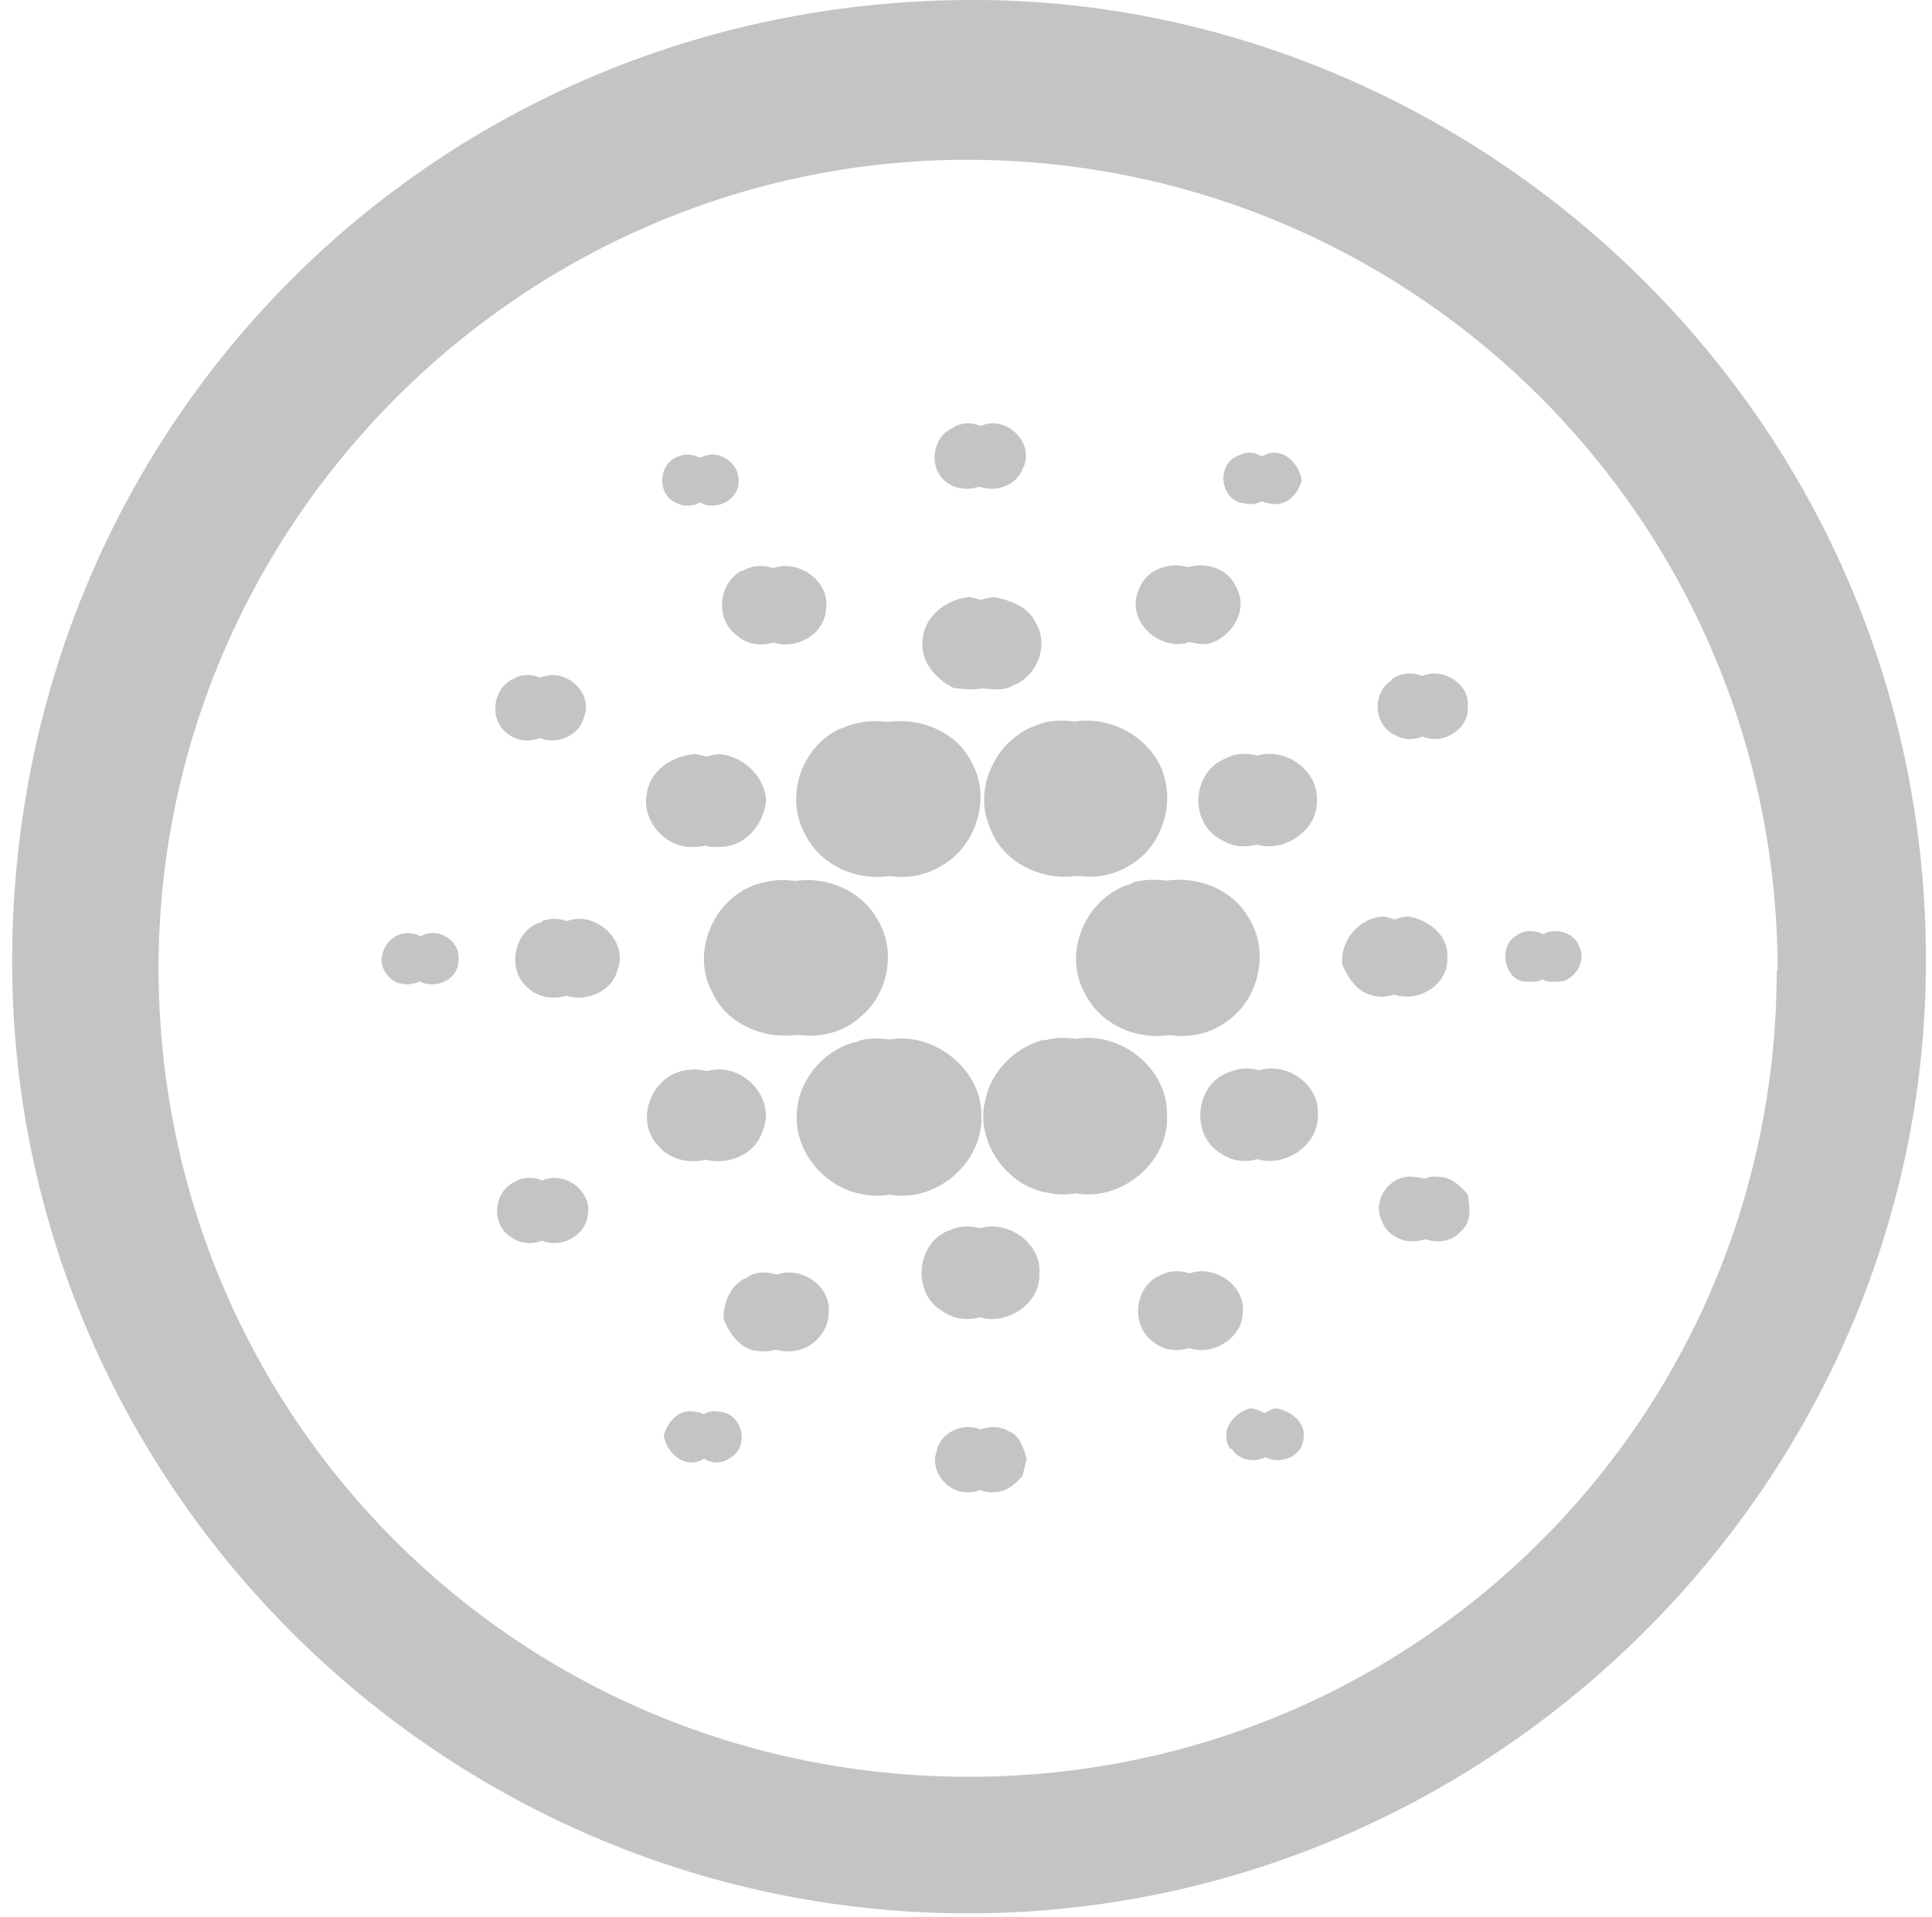 <svg width="135" height="134" viewBox="0 0 135 134" fill="none" xmlns="http://www.w3.org/2000/svg">
<g clip-path="url(#clip0_331_342)">
<path d="M0.849 66.734C1.099 29.188 31.035 -0.312 68.581 8.15815e-06C103.756 0.312 135.19 29.625 134.566 68.231C134.005 104.279 103.632 134.029 67.084 133.717C30.412 133.405 0.6 103.281 0.849 66.734ZM124.213 67.856C124.213 36.548 98.954 11.226 67.645 11.164C36.586 11.164 11.14 36.548 11.078 67.607C11.078 98.978 36.212 124.175 67.708 124.175C98.954 124.175 124.151 99.103 124.151 67.794L124.213 67.856Z" fill="#C4C4C4"/>
<path d="M68.447 29.812C70.255 28.876 72.438 30.997 71.441 32.805C70.879 34.24 68.821 34.614 67.698 33.554C66.576 32.493 66.95 30.435 68.384 29.874L68.447 29.812ZM49.237 31.87C50.298 31.433 51.67 32.431 51.608 33.554C51.732 34.801 50.173 35.737 49.05 35.175C47.553 34.614 47.741 32.244 49.237 31.87ZM88.654 35.175C86.97 34.988 86.658 32.369 88.342 31.808C89.59 31.184 90.775 32.369 90.962 33.554C90.712 34.552 89.839 35.487 88.654 35.175ZM53.603 39.915C55.412 38.793 58.031 40.477 57.719 42.535C57.657 44.655 54.788 45.84 53.229 44.406C51.67 43.283 51.919 40.726 53.603 39.853V39.915ZM81.357 41.1C82.168 39.042 85.473 38.98 86.346 40.976C87.282 42.535 86.159 44.468 84.538 44.967C82.355 45.341 80.359 43.096 81.357 41.1ZM66.201 44.905C66.201 43.158 67.823 41.849 69.507 41.724C70.63 41.974 71.877 42.41 72.376 43.533C73.311 45.092 72.501 47.212 70.817 47.898C70.068 48.335 69.195 48.148 68.384 48.086C67.137 47.462 66.077 46.277 66.201 44.842V44.905ZM37.575 47.462C39.259 46.464 41.504 48.273 40.818 50.081C40.444 51.641 38.385 52.264 37.2 51.266C35.891 50.331 36.14 48.148 37.575 47.462ZM99.007 47.462C100.442 46.402 102.749 47.649 102.562 49.395C102.687 51.017 100.629 52.202 99.257 51.391C97.697 50.705 97.573 48.397 99.007 47.524V47.462ZM74.247 50.643C76.555 49.832 79.299 50.83 80.671 52.825C82.417 55.32 81.482 59.125 78.8 60.559C75.993 62.243 71.877 60.809 70.879 57.753C69.694 55.008 71.441 51.516 74.309 50.643H74.247ZM60.588 50.892C63.145 49.707 66.638 50.705 67.885 53.262C69.32 55.757 68.197 59.312 65.578 60.621C62.958 62.118 59.279 60.996 57.969 58.252C56.535 55.632 57.782 52.077 60.526 50.892H60.588ZM46.93 55.507C47.117 53.886 48.676 52.825 50.298 52.701C51.982 52.888 53.354 54.198 53.541 55.882C53.416 57.566 52.106 59.187 50.298 59.187C48.302 59.374 46.556 57.378 46.93 55.507ZM87.219 53.075C89.278 51.89 92.084 53.574 92.022 55.882C92.147 58.314 89.028 60.06 86.97 58.626C84.85 57.441 85.037 54.073 87.219 53.075ZM55.038 61.682C57.408 61.058 60.152 62.118 61.337 64.301C62.647 66.484 62.085 69.478 60.09 71.099C57.532 73.407 52.855 72.471 51.483 69.291C49.923 66.359 51.795 62.43 55.038 61.682ZM80.858 61.682C83.166 61.058 85.91 61.931 87.157 63.989C88.779 66.359 88.03 69.914 85.598 71.474C83.041 73.282 79.049 72.347 77.615 69.54C75.869 66.671 77.615 62.617 80.858 61.744V61.682ZM39.633 64.364C41.691 63.615 43.999 65.86 43.125 67.856C42.627 69.665 40.007 70.351 38.635 69.041C37.076 67.794 37.637 64.925 39.633 64.426V64.364ZM95.514 67.295C95.452 65.611 96.762 64.114 98.446 64.052C99.88 64.301 101.252 65.424 101.128 66.921C101.252 68.916 98.82 70.288 97.074 69.353C96.263 68.916 95.826 68.106 95.514 67.357V67.295ZM29.529 65.362C30.777 64.8 32.273 65.86 32.024 67.233C31.962 68.792 29.654 69.353 28.781 68.106C28.032 67.233 28.469 65.86 29.529 65.362ZM107.739 65.362C108.612 64.738 110.046 65.174 110.358 66.172C110.919 67.295 109.859 68.792 108.612 68.605C106.865 68.792 106.304 66.11 107.739 65.362ZM61.773 72.721C65.017 71.91 68.572 74.592 68.572 77.897C68.759 81.265 65.328 84.197 61.961 83.448C59.403 83.012 57.345 80.579 57.408 78.022C57.408 75.59 59.279 73.282 61.711 72.783L61.773 72.721ZM74.684 72.721C77.989 71.785 81.606 74.529 81.544 77.897C81.731 81.203 78.363 84.01 75.12 83.386C72.064 83.012 69.757 79.644 70.63 76.712C71.066 74.779 72.75 73.157 74.684 72.659V72.721ZM49.799 74.779C52.106 74.405 54.227 76.9 53.291 79.02C52.605 81.328 49.237 81.889 47.741 80.08C45.994 78.272 47.304 75.028 49.799 74.779ZM87.719 74.904C89.777 74.031 92.271 75.777 92.084 77.96C92.147 80.33 89.091 82.014 87.095 80.642C84.85 79.394 85.224 75.652 87.719 74.904ZM98.321 85.382C97.51 83.885 98.945 81.951 100.629 82.263C101.439 82.263 102.001 82.887 102.562 83.448C102.687 84.321 102.874 85.382 102.125 86.005C101.128 87.253 98.882 86.878 98.321 85.382ZM37.637 82.637C39.196 81.639 41.441 83.136 41.067 84.945C40.88 86.504 38.884 87.44 37.512 86.504C36.078 85.693 36.14 83.386 37.637 82.637ZM68.197 85.943C70.193 85.07 72.813 86.816 72.626 88.999C72.75 91.431 69.569 93.115 67.574 91.618C65.391 90.371 65.765 86.691 68.197 85.943ZM54.04 89.186C55.786 88.313 58.094 89.81 57.907 91.743C57.907 93.302 56.41 94.612 54.851 94.425C53.541 94.425 52.73 93.24 52.294 92.18C52.294 90.995 52.792 89.685 54.04 89.248V89.186ZM82.729 89.186C84.475 88.126 87.032 89.685 86.845 91.681C86.845 93.801 84.039 95.173 82.355 93.801C80.733 92.679 80.983 90.059 82.667 89.186H82.729ZM87.719 101.285C86.908 100.1 87.843 98.728 89.153 98.416C90.213 98.604 91.273 99.414 91.086 100.537C90.962 102.159 88.592 102.595 87.781 101.223L87.719 101.285ZM48.115 100.288C48.427 99.352 49.175 98.416 50.298 98.666C51.919 98.791 52.418 101.161 50.984 101.909C49.736 102.782 48.24 101.597 48.115 100.225V100.288ZM67.199 101.348C67.511 99.976 69.32 99.29 70.505 100.038C71.316 100.35 71.503 101.223 71.752 101.971C71.628 102.346 71.565 102.72 71.441 103.156C70.942 103.718 70.318 104.279 69.507 104.279C68.01 104.466 66.638 102.782 67.199 101.41V101.348Z" fill="#C4C4C4"/>
<path d="M66.709 29.812C68.517 28.876 70.7 30.997 69.702 32.805C69.141 34.24 67.083 34.614 65.96 33.554C64.838 32.493 65.212 30.435 66.646 29.874L66.709 29.812ZM47.499 31.87C48.559 31.433 49.931 32.431 49.869 33.554C49.994 34.801 48.435 35.737 47.312 35.175C45.815 34.614 46.002 32.244 47.499 31.87ZM86.916 35.175C85.232 34.988 84.92 32.369 86.604 31.808C87.851 31.184 89.036 32.369 89.223 33.554C88.974 34.552 88.101 35.487 86.916 35.175ZM51.865 39.915C53.674 38.793 56.293 40.477 55.981 42.535C55.919 44.655 53.05 45.84 51.491 44.406C49.931 43.283 50.181 40.726 51.865 39.853V39.915ZM79.619 41.1C80.43 39.042 83.735 38.98 84.608 40.976C85.544 42.535 84.421 44.468 82.799 44.967C80.617 45.341 78.621 43.096 79.619 41.1ZM64.463 44.905C64.463 43.158 66.085 41.849 67.769 41.724C68.891 41.974 70.139 42.41 70.638 43.533C71.573 45.092 70.762 47.212 69.079 47.898C68.33 48.335 67.457 48.148 66.646 48.086C65.399 47.462 64.338 46.277 64.463 44.842V44.905ZM35.836 47.462C37.52 46.464 39.766 48.273 39.08 50.081C38.705 51.641 36.647 52.264 35.462 51.266C34.152 50.331 34.402 48.148 35.836 47.462ZM97.269 47.462C98.703 46.402 101.011 47.649 100.824 49.395C100.949 51.017 98.89 52.202 97.518 51.391C95.959 50.705 95.834 48.397 97.269 47.524V47.462ZM72.509 50.643C74.816 49.832 77.561 50.83 78.933 52.825C80.679 55.32 79.743 59.125 77.062 60.559C74.255 62.243 70.139 60.809 69.141 57.753C67.956 55.008 69.702 51.516 72.571 50.643H72.509ZM58.85 50.892C61.407 49.707 64.9 50.705 66.147 53.262C67.582 55.757 66.459 59.312 63.84 60.621C61.22 62.118 57.54 60.996 56.231 58.252C54.796 55.632 56.044 52.077 58.788 50.892H58.85ZM45.192 55.507C45.379 53.886 46.938 52.825 48.559 52.701C50.243 52.888 51.615 54.198 51.803 55.882C51.678 57.566 50.368 59.187 48.559 59.187C46.564 59.374 44.817 57.378 45.192 55.507ZM85.481 53.075C87.539 51.89 90.346 53.574 90.284 55.882C90.408 58.314 87.29 60.06 85.232 58.626C83.111 57.441 83.298 54.073 85.481 53.075ZM53.299 61.682C55.669 61.058 58.414 62.118 59.599 64.301C60.908 66.484 60.347 69.478 58.351 71.099C55.794 73.407 51.117 72.471 49.744 69.291C48.185 66.359 50.056 62.43 53.299 61.682ZM79.12 61.682C81.427 61.058 84.171 61.931 85.419 63.989C87.04 66.359 86.292 69.914 83.86 71.474C81.303 73.282 77.311 72.347 75.877 69.54C74.13 66.671 75.877 62.617 79.12 61.744V61.682ZM37.895 64.364C39.953 63.615 42.26 65.86 41.387 67.856C40.888 69.665 38.269 70.351 36.897 69.041C35.337 67.794 35.899 64.925 37.895 64.426V64.364ZM93.776 67.295C93.714 65.611 95.024 64.114 96.707 64.052C98.142 64.301 99.514 65.424 99.389 66.921C99.514 68.916 97.082 70.288 95.335 69.353C94.525 68.916 94.088 68.106 93.776 67.357V67.295ZM27.791 65.362C29.038 64.8 30.535 65.86 30.286 67.233C30.223 68.792 27.916 69.353 27.043 68.106C26.294 67.233 26.731 65.86 27.791 65.362ZM106 65.362C106.873 64.738 108.308 65.174 108.62 66.172C109.181 67.295 108.121 68.792 106.873 68.605C105.127 68.792 104.566 66.11 106 65.362ZM60.035 72.721C63.278 71.91 66.833 74.592 66.833 77.897C67.02 81.265 63.59 84.197 60.222 83.448C57.665 83.012 55.607 80.579 55.669 78.022C55.669 75.59 57.54 73.282 59.973 72.783L60.035 72.721ZM72.945 72.721C76.251 71.785 79.868 74.529 79.806 77.897C79.993 81.203 76.625 84.01 73.382 83.386C70.326 83.012 68.018 79.644 68.891 76.712C69.328 74.779 71.012 73.157 72.945 72.659V72.721ZM48.06 74.779C50.368 74.405 52.489 76.9 51.553 79.02C50.867 81.328 47.499 81.889 46.002 80.08C44.256 78.272 45.566 75.028 48.06 74.779ZM85.98 74.904C88.038 74.031 90.533 75.777 90.346 77.96C90.408 80.33 87.352 82.014 85.356 80.642C83.111 79.394 83.486 75.652 85.98 74.904ZM96.583 85.382C95.772 83.885 97.206 81.951 98.89 82.263C99.701 82.263 100.262 82.887 100.824 83.448C100.949 84.321 101.136 85.382 100.387 86.005C99.389 87.253 97.144 86.878 96.583 85.382ZM35.899 82.637C37.458 81.639 39.703 83.136 39.329 84.945C39.142 86.504 37.146 87.44 35.774 86.504C34.34 85.693 34.402 83.386 35.899 82.637ZM66.459 85.943C68.455 85.07 71.074 86.816 70.887 88.999C71.012 91.431 67.831 93.115 65.835 91.618C63.653 90.371 64.027 86.691 66.459 85.943ZM52.301 89.186C54.048 88.313 56.355 89.81 56.168 91.743C56.168 93.302 54.672 94.612 53.112 94.425C51.803 94.425 50.992 93.24 50.555 92.18C50.555 90.995 51.054 89.685 52.301 89.248V89.186ZM80.991 89.186C82.737 88.126 85.294 89.685 85.107 91.681C85.107 93.801 82.3 95.173 80.617 93.801C78.995 92.679 79.245 90.059 80.928 89.186H80.991ZM85.98 101.285C85.169 100.1 86.105 98.728 87.415 98.416C88.475 98.604 89.535 99.414 89.348 100.537C89.223 102.159 86.853 102.595 86.043 101.223L85.98 101.285ZM46.377 100.288C46.688 99.352 47.437 98.416 48.559 98.666C50.181 98.791 50.68 101.161 49.245 101.909C47.998 102.782 46.501 101.597 46.377 100.225V100.288ZM65.461 101.348C65.773 99.976 67.582 99.29 68.767 100.038C69.577 100.35 69.764 101.223 70.014 101.971C69.889 102.346 69.827 102.72 69.702 103.156C69.203 103.718 68.58 104.279 67.769 104.279C66.272 104.466 64.9 102.782 65.461 101.41V101.348Z" fill="#C4C4C4"/>
</g>
<defs>
<clipPath id="clip0_331_342">
<rect width="133.717" height="133.717" fill="white" transform="translate(0.848)"/>
</clipPath>
</defs>
</svg>
